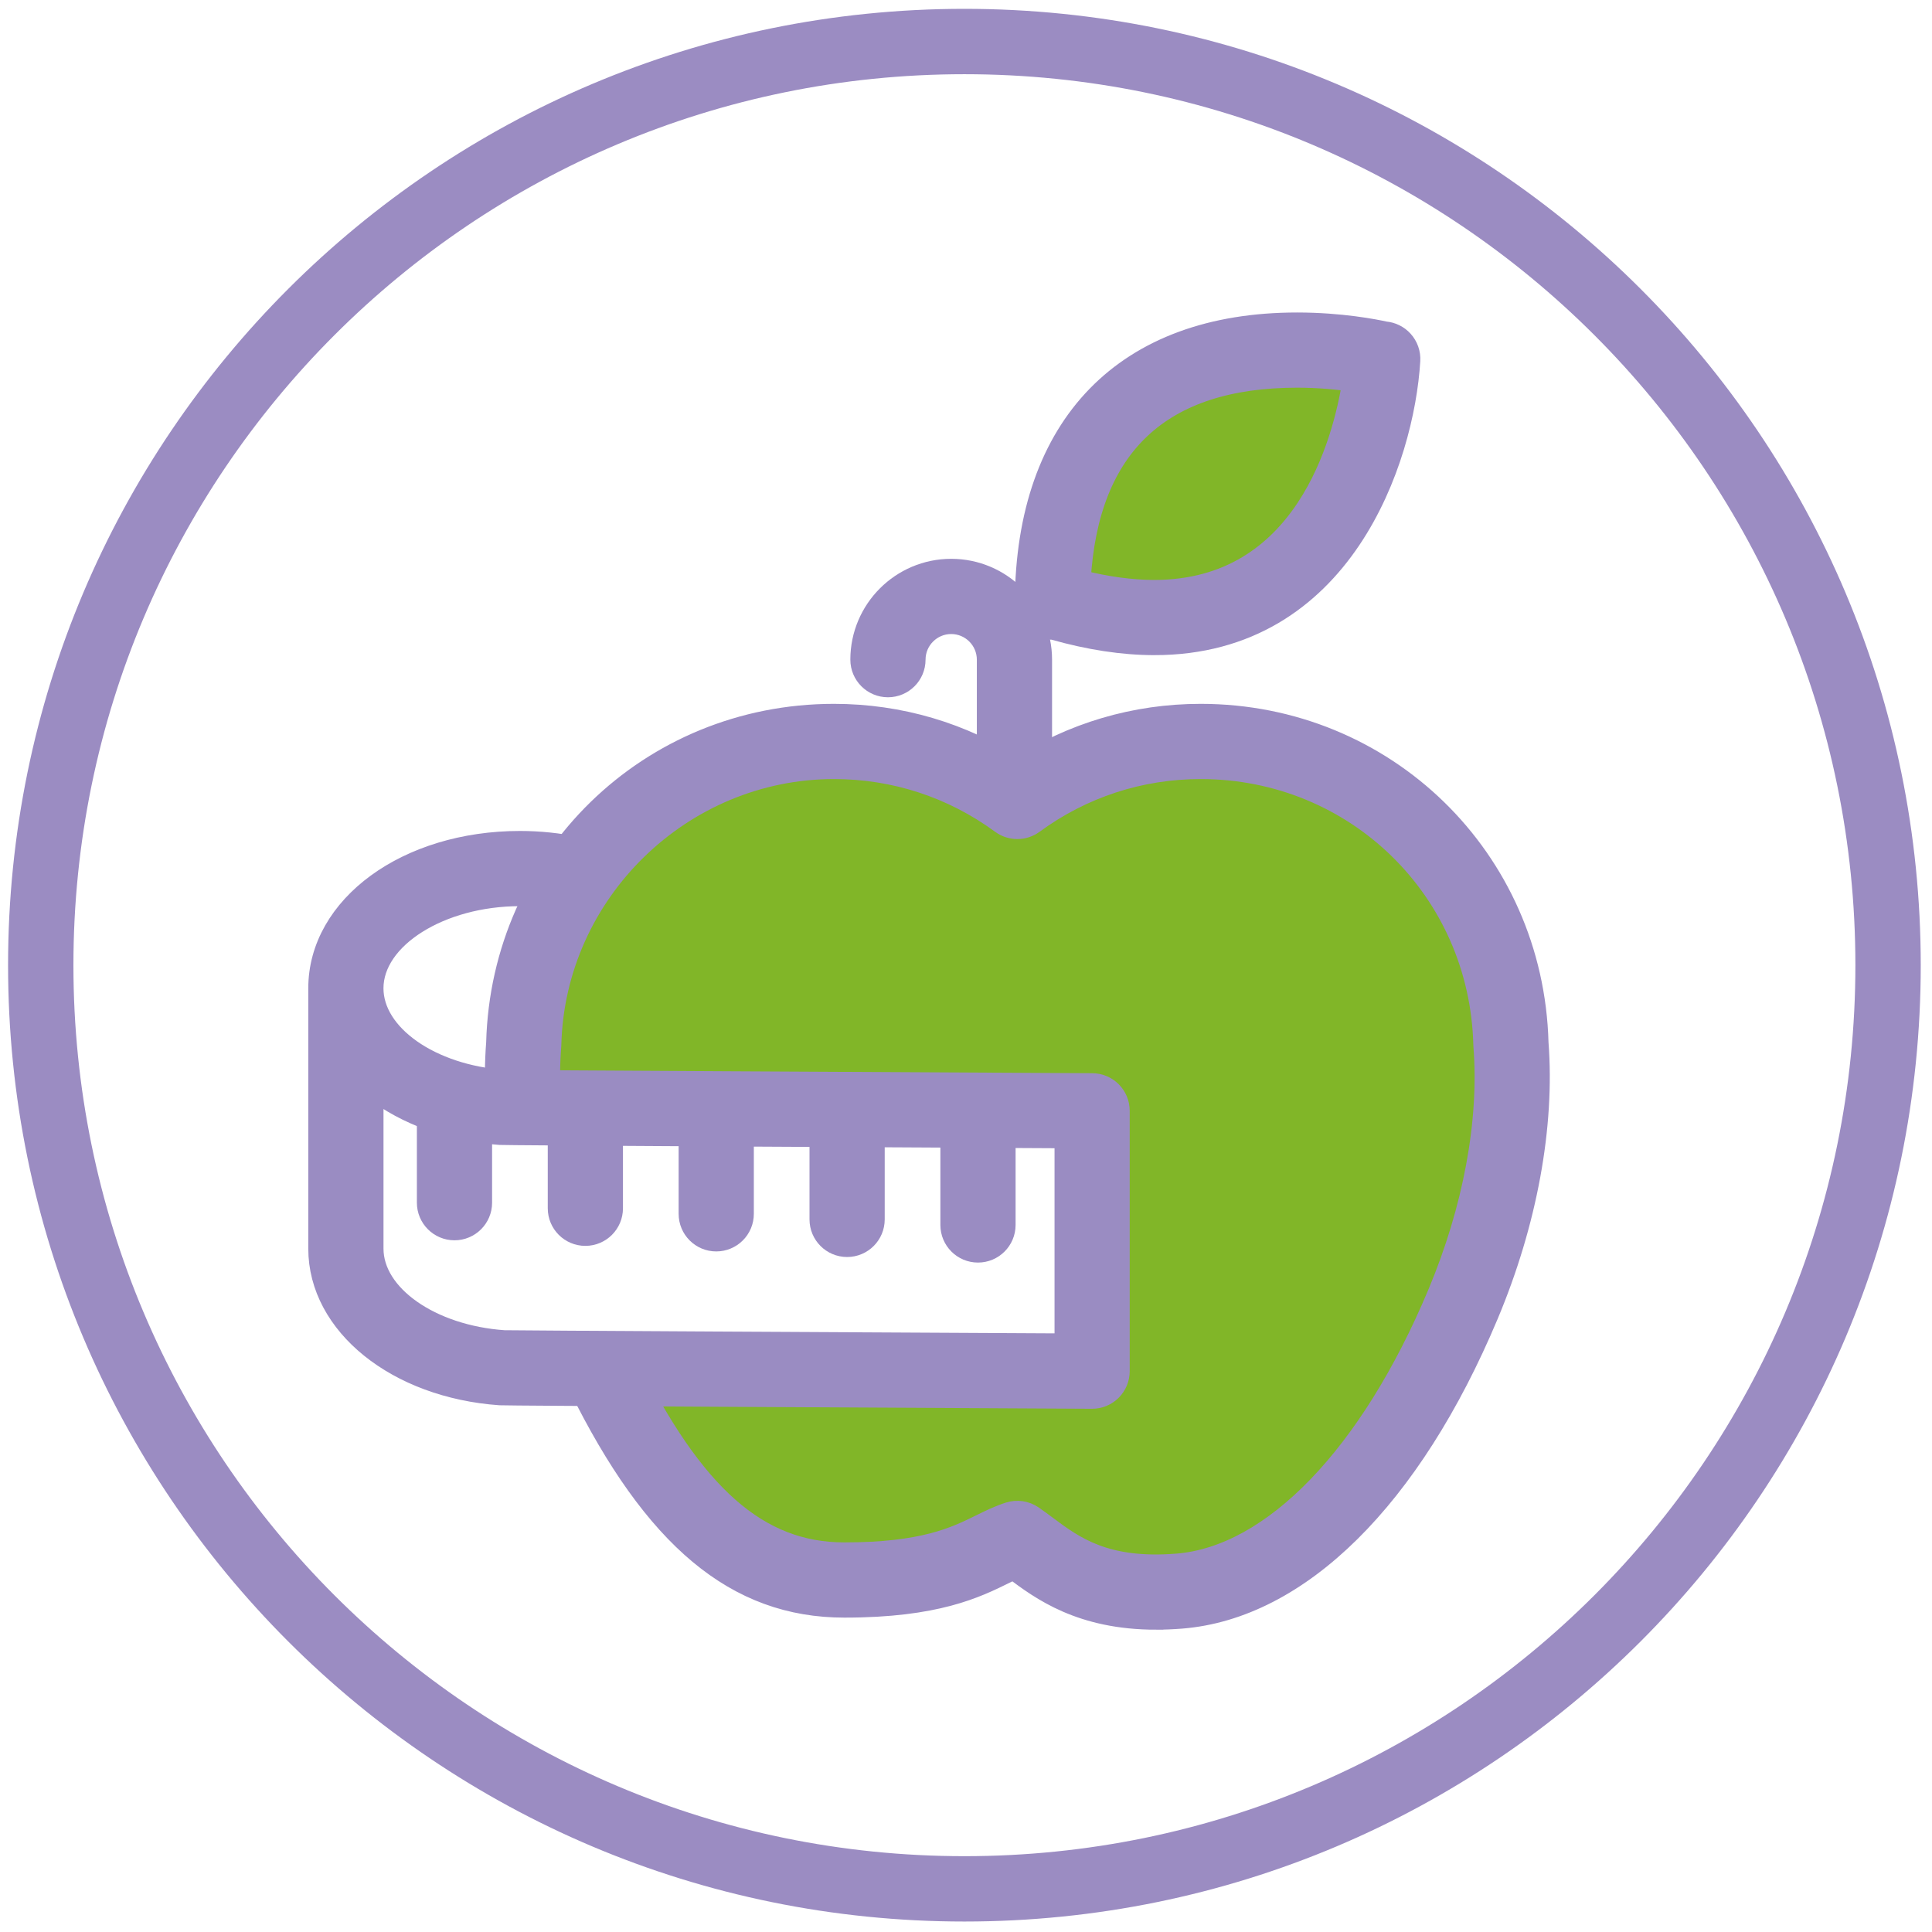 <?xml version="1.0" encoding="UTF-8"?>
<svg id="Zdravé_dobroty__x2F__mlsání" xmlns="http://www.w3.org/2000/svg" viewBox="0 0 1431.5 1431.5">
  <defs>
    <style>
      .cls-1 {
        fill: #81b628;
      }

      .cls-2 {
        fill: #9b8cc2;
      }

      .cls-3 {
        fill: #9a8cc2;
        stroke: #9a8cc2;
        stroke-miterlimit: 10;
        stroke-width: 15px;
      }
    </style>
  </defs>
  <g id="Vrstva_60">
    <path class="cls-1" d="M392.99,787.61s28.19-351.56,353.21-189.04c0,0,252.06-160.85,354.87,106.13,0,0,82.91,190.7-91.21,384.72,0,0-29.85,97.84-157.54,89.55,0,0-67.99-1.66-102.81-39.8,0,0-49.75,38.14-155.88,28.19,0,0-107.79-29.85-144.27-135.98l-11.61-23.22,366.48,3.32,1.66-190.7-417.89-4.97,4.97-28.19Z"/>
    <path class="cls-1" d="M779.38,434.93s-3.92-217.65,254.91-172.55c0,0-52.94,268.63-254.91,172.55Z"/>
  </g>
  <g>
    <path class="cls-3" d="M856.69,1200.01c-56.11,0-85.42-21.85-105.46-36.8-.1-.08-.2-.15-.3-.23-1.99.93-4.08,1.97-6.28,3.05-21.44,10.57-50.8,25.03-119.02,25.03-80.3,0-141.09-50.7-197.12-164.39-4.97-10.09-.82-22.3,9.26-27.27,10.1-4.97,22.3-.82,27.27,9.26,48.93,99.3,96.96,141.67,160.58,141.67,58.73,0,82.18-11.55,101.02-20.84,6.97-3.43,13.54-6.68,21.03-9.03,5.96-1.88,12.46-.91,17.63,2.63,3.33,2.29,6.72,4.81,10.27,7.45,20.31,15.14,43.3,32.3,96.5,28.09,70.68-5.61,142.88-80.4,193.12-200.05,26.31-62.65,38.39-127.77,34.02-183.37-.03-.36-.05-.73-.06-1.09-2.83-114.61-94.86-204.38-209.51-204.38-44.88,0-87.69,14.01-123.81,40.51-7.17,5.26-16.92,5.26-24.09,0-36.13-26.5-78.95-40.51-123.83-40.51-112.75,0-206.73,91.68-209.5,204.38-.01.37-.03.73-.06,1.1-1.04,13.25-1.15,27.26-.32,41.65.65,11.23-7.93,20.86-19.16,21.5-11.23.63-20.86-7.93-21.5-19.16-.93-16.03-.81-31.72.34-46.65,3.65-136.62,113.45-243.55,250.2-243.55,48.69,0,95.37,13.81,135.87,40.08,40.49-26.27,87.16-40.08,135.86-40.08,136.75,0,246.55,106.94,250.21,243.55,4.75,61.83-8.42,133.47-37.11,201.79-57.1,135.97-140,217.93-227.45,224.88-6.51.51-12.7.76-18.6.76Z"/>
    <path class="cls-3" d="M855.31,477.92h-.01c-23.23,0-48.43-3.84-74.98-11.4-3.3.1-6.69-.63-9.77-2.2-6.87-3.49-11.19-10.57-11.14-18.28.78-131.55,74.31-207,201.74-207,32.35,0,57.77,5.03,65.09,6.65,5.1.43,9.87,2.77,13.33,6.57,3.71,4.07,5.61,9.46,5.28,14.95-4.41,72.88-49.72,210.72-189.53,210.72ZM800.65,429.81c19.48,4.9,37.81,7.38,54.66,7.38,111.22,0,139.76-110.06,146.75-154.47-10.28-1.49-24.63-2.97-40.92-2.97-100.77,0-154.7,50.46-160.49,150.05Z"/>
    <path class="cls-3" d="M751.64,611.44c-11.25,0-20.36-9.12-20.36-20.36v-102.3c0-14.61-11.89-26.5-26.5-26.5s-26.5,11.89-26.5,26.5c0,11.25-9.12,20.36-20.36,20.36s-20.36-9.12-20.36-20.36c0-37.07,30.16-67.23,67.23-67.23s67.23,30.16,67.23,67.23v102.3c0,11.25-9.12,20.36-20.36,20.36Z"/>
    <path class="cls-3" d="M809.21,1036.32h-.11c-161.89-.83-434.13-2.27-438.48-2.58-76.79-5.36-134.7-52.03-134.7-108.57v-192.91c0-61.16,65.59-109.07,149.31-109.07,14.45,0,28.73,1.48,42.44,4.4,11,2.34,18.02,13.16,15.67,24.16-2.34,11-13.18,18.02-24.16,15.67-10.93-2.33-22.36-3.51-33.96-3.51-58.86,0-108.59,31.3-108.59,68.35,0,34.3,42.53,64.15,96.82,67.95,8.33.22,288.79,1.71,435.84,2.47,11.2.06,20.26,9.16,20.26,20.36v192.91c0,5.42-2.16,10.61-6,14.44-3.81,3.8-8.98,5.93-14.36,5.93ZM276.65,807.45v117.72c0,34.31,42.53,64.16,96.82,67.94,8.04.22,264.32,1.59,415.38,2.37v-152.18c-163.31-.84-414.03-2.17-418.19-2.46-37.27-2.61-70.09-14.94-94-33.39Z"/>
    <path class="cls-3" d="M336.75,911.49c-11.25,0-20.36-9.12-20.36-20.36v-63.96c0-11.25,9.12-20.36,20.36-20.36s20.36,9.12,20.36,20.36v63.96c0,11.25-9.12,20.36-20.36,20.36Z"/>
    <path class="cls-3" d="M433.72,915.62c-11.25,0-20.36-9.12-20.36-20.36v-63.95c0-11.25,9.12-20.36,20.36-20.36s20.36,9.12,20.36,20.36v63.95c0,11.25-9.12,20.36-20.36,20.36Z"/>
    <path class="cls-3" d="M530.69,919.74c-11.25,0-20.36-9.12-20.36-20.36v-63.95c0-11.25,9.12-20.36,20.36-20.36s20.36,9.12,20.36,20.36v63.95c0,11.25-9.12,20.36-20.36,20.36Z"/>
    <path class="cls-3" d="M627.66,923.87c-11.25,0-20.36-9.12-20.36-20.36v-63.96c0-11.25,9.12-20.36,20.36-20.36s20.36,9.12,20.36,20.36v63.96c0,11.25-9.12,20.36-20.36,20.36Z"/>
    <path class="cls-3" d="M724.63,927.99c-11.25,0-20.36-9.12-20.36-20.36v-63.96c0-11.25,9.12-20.36,20.36-20.36s20.36,9.12,20.36,20.36v63.96c0,11.25-9.12,20.36-20.36,20.36Z"/>
  </g>
  <path class="cls-2" d="M714.57,6.55C323.23,6.55,5.98,323.8,5.98,715.15s317.25,708.59,708.59,708.59,708.59-317.25,708.59-708.59S1105.92,6.55,714.57,6.55ZM714.57,1375.32c-364.6,0-660.17-295.57-660.17-660.17S349.97,54.98,714.57,54.98s660.17,295.57,660.17,660.17-295.57,660.17-660.17,660.17Z"/>
</svg>